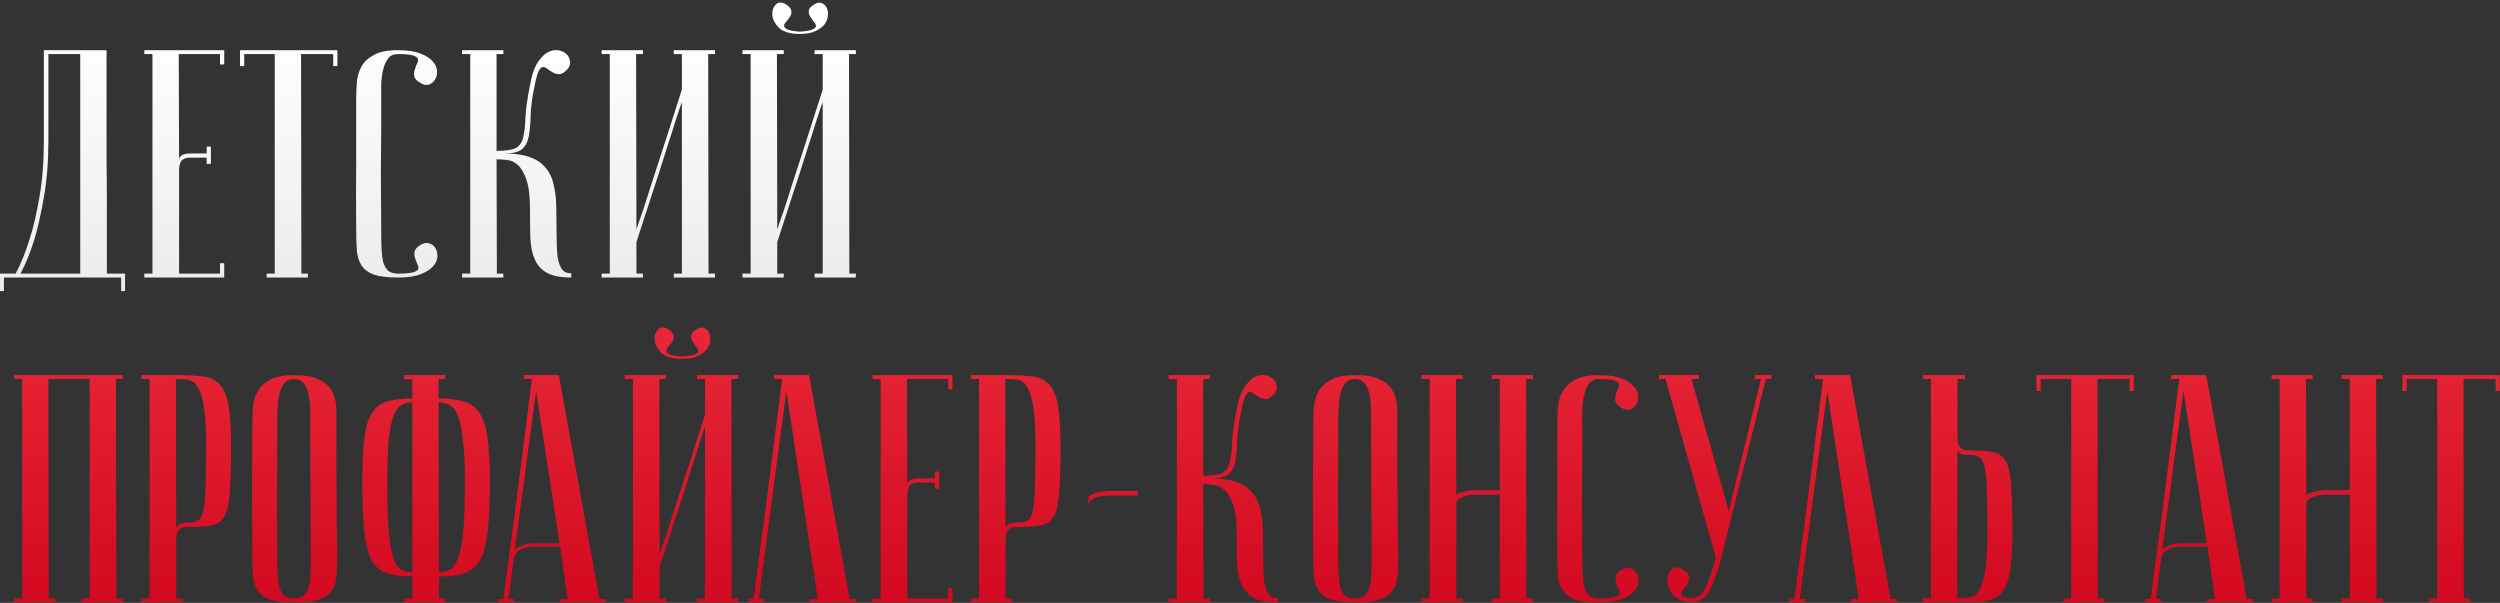 <?xml version="1.0" encoding="UTF-8"?> <svg xmlns="http://www.w3.org/2000/svg" width="2824" height="681" viewBox="0 0 2824 681" fill="none"><rect x="0" y="0" width="2824" height="681" fill="#333333" stroke="none"/><path d="M120.343 56.676C120.343 56.676 120.343 60.345 120.343 67.682C120.343 74.775 120.343 84.191 120.343 95.931C120.343 107.671 120.343 121.122 120.343 136.286C120.343 151.205 120.343 166.492 120.343 182.144C120.587 197.797 120.71 213.206 120.71 228.37C120.71 243.289 120.71 256.741 120.71 268.725C120.71 280.465 120.71 290.125 120.71 297.707C120.71 305.045 120.71 308.835 120.71 309.08H141.254V328.891H136.852V313.482H4.413V328.891H0.011V309.08H17.62C23.49 298.319 28.749 285.356 33.396 270.192C37.553 257.474 41.222 241.821 44.402 223.233C47.826 204.401 49.538 182.756 49.538 158.298V56.676H120.343ZM54.674 61.079V157.931C54.674 182.389 52.962 204.034 49.538 222.867C46.358 241.454 42.812 257.23 38.899 270.192C34.252 285.356 28.993 298.319 23.123 309.08H90.627V61.079H54.674ZM253.283 56.676V72.819H248.514V61.079H201.922L202.289 181.044C202.289 178.598 203.267 176.764 205.224 175.541C207.18 174.073 210.727 173.34 215.863 173.34H233.472V165.636H238.241V185.079H233.472V178.109H214.395C209.993 178.109 206.813 179.332 204.857 181.778C203.145 184.223 202.289 187.892 202.289 192.784V309.08H248.514V297.34H253.283V313.482H163.034V309.08H172.206V61.079H163.034V56.676H253.283ZM381.161 56.676V74.653H376.392V61.079H340.073L340.439 309.08H347.777V313.482H301.185V309.08H310.356V61.079H275.871V74.653H271.102V56.676H381.161ZM449.682 309.08C457.753 309.08 463.379 308.591 466.558 307.613C469.982 306.634 471.939 305.411 472.428 303.944C472.917 302.232 472.55 300.275 471.327 298.074C470.349 295.873 469.493 293.672 468.759 291.47C468.026 289.025 467.903 286.579 468.392 284.133C468.882 281.443 471.205 278.875 475.363 276.429C478.787 274.472 481.966 273.983 484.901 274.962C488.081 275.94 490.404 277.774 491.872 280.465C493.584 283.155 494.318 286.457 494.073 290.37C493.828 294.039 492.116 297.585 488.937 301.009C486.002 304.433 481.355 307.368 474.996 309.814C468.637 312.26 460.199 313.482 449.682 313.482C437.943 313.482 428.771 312.382 422.167 310.181C415.808 307.735 411.161 304.188 408.226 299.542C405.291 294.895 403.579 289.269 403.09 282.666C402.601 275.818 402.357 267.746 402.357 258.453C402.112 229.103 402.112 205.012 402.357 186.18C402.357 167.348 402.357 152.428 402.357 141.422V111.706C402.357 105.836 402.601 99.722 403.09 93.363C403.579 86.759 405.291 80.767 408.226 75.387C411.161 70.006 415.808 65.603 422.167 62.179C428.526 58.511 437.576 56.676 449.315 56.676C459.832 56.676 468.27 57.899 474.629 60.345C480.988 62.791 485.635 65.726 488.57 69.15C491.75 72.574 493.462 76.243 493.706 80.156C493.951 83.825 493.217 87.004 491.505 89.694C490.037 92.385 487.714 94.341 484.534 95.564C481.6 96.543 478.42 95.931 474.996 93.73C470.838 91.284 468.515 88.838 468.026 86.392C467.536 83.702 467.659 81.256 468.392 79.055C469.126 76.609 469.982 74.286 470.96 72.085C472.183 69.884 472.55 68.049 472.061 66.582C471.572 64.87 469.615 63.525 466.191 62.546C463.012 61.568 457.386 61.079 449.315 61.079C444.424 61.079 440.755 62.791 438.309 66.215C435.864 69.394 434.029 73.552 432.806 78.688C431.584 83.58 430.85 89.083 430.605 95.197C430.605 101.067 430.605 106.57 430.605 111.706V146.925C430.605 158.91 430.483 174.196 430.238 192.784C430.238 211.127 430.361 233.017 430.605 258.453C430.605 266.524 430.728 273.739 430.972 280.098C431.217 286.212 431.828 291.47 432.806 295.873C434.029 300.031 435.864 303.332 438.309 305.778C441 307.979 444.791 309.08 449.682 309.08ZM598.693 96.298C600.405 86.026 602.973 77.955 606.397 72.085C610.066 66.215 613.857 62.057 617.77 59.611C621.928 57.166 625.963 56.187 629.876 56.676C633.79 57.166 636.969 58.511 639.415 60.712C641.861 62.669 643.328 65.359 643.817 68.783C644.551 71.963 643.573 75.142 640.882 78.322C637.703 81.746 634.768 83.58 632.078 83.825C629.632 83.825 627.186 83.213 624.74 81.99C622.539 80.767 620.46 79.422 618.504 77.955C616.547 76.243 614.713 75.509 613.001 75.753C611.288 75.998 609.699 77.71 608.231 80.89C606.764 84.069 605.296 89.572 603.829 97.398C601.139 109.872 599.671 120.878 599.426 130.416C599.182 139.955 598.448 147.904 597.225 154.263C596.002 160.622 593.434 165.391 589.521 168.57C585.852 171.75 579.371 173.34 570.077 173.34C581.328 173.34 590.622 174.685 597.959 177.375C605.541 179.821 611.533 183.734 615.935 189.115C620.582 194.251 623.762 200.855 625.474 208.926C627.431 216.752 628.409 225.924 628.409 236.441C628.653 248.18 628.776 258.575 628.776 267.624C628.776 276.674 629.143 284.255 629.876 290.37C630.855 296.24 632.444 300.764 634.646 303.944C636.847 307.123 640.393 308.713 645.285 308.713V313.482C633.545 313.482 624.496 311.77 618.137 308.346C611.778 304.922 607.131 299.908 604.196 293.305C601.261 286.701 599.549 278.63 599.06 269.092C598.815 259.553 598.693 248.669 598.693 236.441C598.693 221.766 597.348 210.638 594.657 203.056C591.967 195.229 588.665 189.604 584.752 186.18C580.839 182.756 576.681 180.922 572.278 180.677C567.876 180.188 564.085 179.943 560.906 179.943L561.272 309.08H568.61V313.482H522.018V309.08H531.189V61.079H522.018V56.676H568.61V61.079H560.906V170.405C571.422 170.405 578.76 169.304 582.918 167.103C587.075 164.657 589.766 160.622 590.989 154.996C592.456 149.127 593.312 141.545 593.557 132.251C594.046 122.712 595.758 110.728 598.693 96.298ZM770.271 115.375C770.271 115.375 769.415 117.698 767.703 122.345C766.236 126.748 764.279 132.74 761.833 140.322C759.632 147.659 756.942 156.097 753.762 165.636C750.827 175.174 747.77 184.835 744.591 194.618C737.009 217.853 728.449 244.145 718.91 273.494V309.08H726.247V313.482H679.655V309.08H688.827V61.079H679.655V56.676H726.247V61.079H718.543L718.91 259.186C718.91 259.186 719.644 256.985 721.111 252.583C722.823 247.936 724.902 241.944 727.348 234.606C729.794 227.024 732.484 218.586 735.419 209.293C738.599 199.754 741.778 189.971 744.958 179.943C752.539 156.708 760.977 130.416 770.271 101.067V61.079H761.1V56.676H807.692V61.079H799.987L800.354 309.08H807.692V313.482H761.1V309.08H770.271V115.375ZM903.661 35.765C910.754 35.276 915.523 34.42 917.969 33.197C920.659 31.974 921.882 30.629 921.638 29.162C921.638 27.694 920.782 26.104 919.07 24.392C917.602 22.436 916.257 20.479 915.034 18.522C913.811 16.321 913.322 14.12 913.567 11.919C913.811 9.718 915.89 7.394 919.803 4.948C922.983 2.992 925.796 2.503 928.241 3.481C930.687 4.459 932.521 6.171 933.744 8.617C934.967 11.063 935.456 13.998 935.212 17.422C934.967 20.846 933.744 24.148 931.543 27.327C929.342 30.262 925.918 32.83 921.271 35.031C916.869 37.233 910.999 38.333 903.661 38.333C892.9 38.333 885.074 36.132 880.182 31.73C875.535 27.083 872.967 22.313 872.478 17.422C871.989 12.53 873.212 8.495 876.146 5.315C879.081 2.136 882.995 2.013 887.886 4.948C891.555 7.394 893.511 9.718 893.756 11.919C894.245 14.12 893.878 16.321 892.655 18.522C891.433 20.479 889.965 22.436 888.253 24.392C886.541 26.104 885.685 27.694 885.685 29.162C885.685 30.629 886.908 31.974 889.354 33.197C891.799 34.42 896.569 35.276 903.661 35.765ZM929.342 115.375C929.342 115.375 928.486 117.698 926.774 122.345C925.306 126.748 923.35 132.74 920.904 140.322C918.703 147.659 916.013 156.097 912.833 165.636C909.898 175.174 906.841 184.835 903.661 194.618C896.079 217.853 887.519 244.145 877.981 273.494V309.08H885.318V313.482H838.726V309.08H847.898V61.079H838.726V56.676H885.318V61.079H877.614L877.981 259.186C877.981 259.186 878.715 256.985 880.182 252.583C881.894 247.936 883.973 241.944 886.419 234.606C888.864 227.024 891.555 218.586 894.49 209.293C897.669 199.754 900.849 189.971 904.028 179.943C911.61 156.708 920.048 130.416 929.342 101.067V61.079H920.17V56.676H966.762V61.079H959.058L959.425 309.08H966.762V313.482H920.17V309.08H929.342V115.375Z" fill="url(#paint0_linear_679_30)"></path><path d="M54.674 428.079L55.041 676.08H62.378V680.482H15.786V676.08H24.958V428.079H15.786V423.676H138.686V428.079H130.982L131.349 676.08H138.686V680.482H92.094V676.08H101.266V428.079H54.674ZM198.697 428.079L199.064 597.571C199.064 595.614 200.043 593.902 201.999 592.435C203.956 590.967 207.502 590.233 212.638 590.233C217.285 590.233 220.954 589.5 223.644 588.032C226.335 586.565 228.291 583.018 229.514 577.393C230.982 571.523 231.838 562.841 232.082 551.346C232.571 539.851 232.816 524.075 232.816 504.02C232.816 484.209 231.96 469.168 230.248 458.896C228.536 448.623 226.09 441.164 222.91 436.517C219.976 431.87 216.307 429.302 211.905 428.813C207.747 428.323 203.344 428.079 198.697 428.079ZM198.697 423.676C210.437 423.676 220.342 424.166 228.413 425.144C236.485 425.878 242.966 428.813 247.857 433.949C252.749 438.84 256.173 446.789 258.13 457.795C260.086 468.556 261.065 483.965 261.065 504.02C261.065 526.277 260.575 543.519 259.597 555.748C258.863 567.977 256.907 577.026 253.727 582.896C250.548 588.766 245.534 592.312 238.686 593.535C232.082 594.758 222.91 595.37 211.171 595.37C206.768 595.37 203.589 596.592 201.632 599.038C199.92 601.484 199.064 605.153 199.064 610.044V676.08H206.402V680.482H159.81V676.08H168.981V428.079H159.81V423.676H198.697ZM284.974 625.453C284.729 596.103 284.607 572.012 284.607 553.18C284.852 534.348 284.974 519.428 284.974 508.422V478.706C284.974 472.836 285.218 466.722 285.708 460.363C286.197 453.759 287.909 447.767 290.844 442.387C293.779 437.006 298.426 432.603 304.785 429.179C311.388 425.511 320.56 423.676 332.3 423.676C344.284 423.676 353.455 425.266 359.814 428.446C366.418 431.381 371.187 435.416 374.122 440.552C377.302 445.444 379.136 451.191 379.625 457.795C380.114 464.398 380.237 471.369 379.992 478.706C379.992 497.294 379.992 513.681 379.992 527.866C380.237 541.807 380.359 554.036 380.359 564.553C380.359 574.825 380.359 583.508 380.359 590.6C380.604 597.693 380.726 603.441 380.726 607.843C380.726 618.36 380.848 624.23 381.093 625.453C381.093 634.746 380.848 642.818 380.359 649.666C379.87 656.514 378.035 662.261 374.856 666.908C371.921 671.311 367.152 674.735 360.548 677.181C353.945 679.382 344.528 680.482 332.3 680.482C320.56 680.482 311.388 679.382 304.785 677.181C298.426 674.735 293.779 671.188 290.844 666.542C287.909 661.895 286.197 656.269 285.708 649.666C285.218 642.818 284.974 634.746 284.974 625.453ZM313.223 625.453C313.223 633.524 313.345 640.739 313.589 647.098C313.834 653.212 314.445 658.47 315.424 662.873C316.647 667.031 318.481 670.332 320.927 672.778C323.617 674.979 327.408 676.08 332.3 676.08C336.946 676.08 340.493 674.979 342.939 672.778C345.629 670.332 347.586 667.031 348.808 662.873C350.031 658.47 350.643 653.212 350.643 647.098C350.887 640.739 351.01 633.524 351.01 625.453V600.506C351.01 590.233 350.887 575.559 350.643 556.482C350.643 537.16 350.521 511.235 350.276 478.706C350.521 472.347 350.521 466.233 350.276 460.363C350.031 454.249 349.298 448.868 348.075 444.221C347.096 439.329 345.262 435.416 342.572 432.481C340.126 429.546 336.702 428.079 332.3 428.079C327.408 428.079 323.617 429.791 320.927 433.215C318.481 436.394 316.647 440.552 315.424 445.688C314.445 450.58 313.834 456.083 313.589 462.197C313.345 468.067 313.223 473.57 313.223 478.706V513.925C313.223 525.91 313.1 541.196 312.856 559.784C312.856 578.127 312.978 600.017 313.223 625.453ZM495.821 646.364C500.468 646.364 504.626 645.386 508.295 643.429C511.963 641.472 515.021 637.07 517.466 630.222C520.157 623.129 522.113 612.857 523.336 599.405C524.559 585.953 525.171 567.732 525.171 544.742C525.171 525.176 524.437 509.523 522.969 497.783C521.746 485.799 519.912 476.627 517.466 470.268C515.021 463.909 511.841 459.752 507.928 457.795C504.259 455.594 500.101 454.493 495.454 454.493L495.821 646.364ZM495.821 676.08H503.159V680.482H456.567V676.08H465.738V651.133C453.999 651.133 444.338 649.91 436.756 647.465C429.419 644.774 423.671 639.76 419.513 632.423C415.6 624.841 412.91 614.08 411.442 600.139C409.975 586.198 409.241 567.732 409.241 544.742C409.241 524.687 409.975 508.545 411.442 496.316C412.91 483.842 415.6 474.182 419.513 467.333C423.671 460.485 429.419 455.961 436.756 453.759C444.338 451.314 453.999 450.091 465.738 450.091V428.446H456.567V423.676H503.159V428.079H495.454V450.091C507.194 450.091 516.855 451.314 524.437 453.759C532.019 455.961 537.889 460.485 542.046 467.333C546.449 474.182 549.384 483.842 550.851 496.316C552.563 508.545 553.419 524.687 553.419 544.742C553.419 567.732 552.563 586.198 550.851 600.139C549.384 614.08 546.571 624.841 542.413 632.423C538.255 639.76 532.386 644.774 524.804 647.465C517.222 649.91 507.561 651.133 495.821 651.133V676.08ZM465.738 454.493C460.847 454.493 456.689 455.594 453.265 457.795C449.841 459.752 446.906 463.909 444.46 470.268C442.014 476.627 440.18 485.799 438.957 497.783C437.979 509.523 437.49 525.176 437.49 544.742C437.49 567.732 437.979 585.953 438.957 599.405C440.18 612.857 442.014 623.129 444.46 630.222C446.906 637.07 449.841 641.472 453.265 643.429C456.689 645.386 460.847 646.364 465.738 646.364V454.493ZM632.009 613.713L605.594 441.653L581.014 625.086C581.014 621.417 583.46 618.604 588.352 616.648C593.488 614.691 598.991 613.713 604.861 613.713H632.009ZM632.743 617.382H603.393C601.192 617.382 598.746 617.626 596.056 618.115C593.61 618.36 591.164 619.094 588.719 620.316C586.517 621.295 584.561 622.762 582.849 624.719C581.381 626.431 580.525 628.754 580.281 631.689L574.411 676.814H580.648V680.482C579.914 680.482 578.446 680.482 576.245 680.482C574.289 680.482 572.332 680.482 570.375 680.482C568.419 680.482 566.707 680.482 565.239 680.482C563.527 680.482 562.671 680.36 562.671 680.116V676.814H568.541C568.541 676.569 569.03 672.901 570.008 665.808C570.987 658.47 572.21 649.054 573.677 637.559C575.389 625.819 577.223 612.49 579.18 597.571C581.137 582.652 583.093 567.488 585.05 552.079C589.697 515.637 594.955 474.304 600.825 428.079H591.654V423.676H631.275L677.133 676.814H684.471V680.482H632.009V676.814H641.18L632.743 617.382ZM770.744 402.765C777.837 402.276 782.606 401.42 785.052 400.197C787.742 398.974 788.965 397.629 788.721 396.161C788.721 394.694 787.865 393.104 786.153 391.392C784.685 389.436 783.34 387.479 782.117 385.522C780.894 383.321 780.405 381.12 780.65 378.919C780.894 376.718 782.973 374.394 786.886 371.948C790.066 369.992 792.878 369.503 795.324 370.481C797.77 371.459 799.604 373.171 800.827 375.617C802.05 378.063 802.539 380.998 802.295 384.422C802.05 387.846 800.827 391.148 798.626 394.327C796.425 397.262 793.001 399.83 788.354 402.031C783.951 404.233 778.082 405.333 770.744 405.333C759.983 405.333 752.156 403.132 747.265 398.73C742.618 394.083 740.05 389.313 739.561 384.422C739.071 379.53 740.294 375.495 743.229 372.315C746.164 369.136 750.077 369.013 754.969 371.948C758.638 374.394 760.594 376.718 760.839 378.919C761.328 381.12 760.961 383.321 759.738 385.522C758.515 387.479 757.048 389.436 755.336 391.392C753.624 393.104 752.768 394.694 752.768 396.161C752.768 397.629 753.991 398.974 756.436 400.197C758.882 401.42 763.651 402.276 770.744 402.765ZM796.425 482.375C796.425 482.375 795.569 484.698 793.857 489.345C792.389 493.748 790.433 499.74 787.987 507.322C785.786 514.659 783.095 523.097 779.916 532.636C776.981 542.174 773.924 551.835 770.744 561.618C763.162 584.853 754.602 611.145 745.064 640.494V676.08H752.401V680.482H705.809V676.08H714.981V428.079H705.809V423.676H752.401V428.079H744.697L745.064 626.186C745.064 626.186 745.797 623.985 747.265 619.583C748.977 614.936 751.056 608.944 753.502 601.606C755.947 594.024 758.638 585.586 761.573 576.293C764.752 566.754 767.932 556.971 771.111 546.943C778.693 523.708 787.131 497.416 796.425 468.067V428.079H787.253V423.676H833.845V428.079H826.141L826.508 676.08H833.845V680.482H787.253V676.08H796.425V482.375ZM913.948 423.676L959.806 676.814H967.143V680.482H914.682V676.814H923.853L888.267 441.653L857.084 676.814H863.32V680.482C862.587 680.482 861.119 680.482 858.918 680.482C856.961 680.482 855.005 680.482 853.048 680.482C851.092 680.482 849.38 680.482 847.912 680.482C846.2 680.482 845.344 680.36 845.344 680.116V676.814H851.214C851.214 676.569 851.703 672.901 852.681 665.808C853.66 658.47 854.883 649.054 856.35 637.559C858.062 625.819 859.896 612.49 861.853 597.571C863.81 582.652 865.766 567.488 867.723 552.079C872.37 515.637 877.628 474.304 883.498 428.079H874.326V423.676H913.948ZM1075.86 423.676V439.819H1071.1V428.079H1024.5L1024.87 548.044C1024.87 545.598 1025.85 543.764 1027.81 542.541C1029.76 541.073 1033.31 540.34 1038.44 540.34H1056.05V532.636H1060.82V552.079H1056.05V545.109H1036.98C1032.57 545.109 1029.4 546.332 1027.44 548.778C1025.73 551.223 1024.87 554.892 1024.87 559.784V676.08H1071.1V664.34H1075.86V680.482H985.616V676.08H994.787V428.079H985.616V423.676H1075.86ZM1135.57 428.079L1135.93 597.571C1135.93 595.614 1136.91 593.902 1138.87 592.435C1140.82 590.967 1144.37 590.233 1149.51 590.233C1154.15 590.233 1157.82 589.5 1160.51 588.032C1163.2 586.565 1165.16 583.018 1166.38 577.393C1167.85 571.523 1168.71 562.841 1168.95 551.346C1169.44 539.851 1169.68 524.075 1169.68 504.02C1169.68 484.209 1168.83 469.168 1167.12 458.896C1165.4 448.623 1162.96 441.164 1159.78 436.517C1156.84 431.87 1153.18 429.302 1148.77 428.813C1144.62 428.323 1140.21 428.079 1135.57 428.079ZM1135.57 423.676C1147.31 423.676 1157.21 424.166 1165.28 425.144C1173.35 425.878 1179.83 428.813 1184.73 433.949C1189.62 438.84 1193.04 446.789 1195 457.795C1196.96 468.556 1197.93 483.965 1197.93 504.02C1197.93 526.277 1197.44 543.519 1196.47 555.748C1195.73 567.977 1193.78 577.026 1190.6 582.896C1187.42 588.766 1182.4 592.312 1175.55 593.535C1168.95 594.758 1159.78 595.37 1148.04 595.37C1143.64 595.37 1140.46 596.592 1138.5 599.038C1136.79 601.484 1135.93 605.153 1135.93 610.044V676.08H1143.27V680.482H1096.68V676.08H1105.85V428.079H1096.68V423.676H1135.57ZM1229.55 561.985C1229.55 561.006 1230.28 560.15 1231.75 559.417C1233.22 558.438 1235.17 557.582 1237.62 556.849C1240.06 556.115 1242.63 555.626 1245.32 555.381C1248.01 554.892 1250.7 554.647 1253.39 554.647H1269.54H1285.31V559.784H1251.93C1250.46 559.784 1248.38 559.906 1245.69 560.15C1243.24 560.395 1240.8 561.006 1238.35 561.985C1235.91 562.719 1233.83 563.819 1232.12 565.287C1230.4 566.754 1229.55 568.711 1229.55 571.156V561.985ZM1396.91 463.298C1398.62 453.026 1401.19 444.955 1404.62 439.085C1408.29 433.215 1412.08 429.057 1415.99 426.611C1420.15 424.166 1424.18 423.187 1428.1 423.676C1432.01 424.166 1435.19 425.511 1437.63 427.712C1440.08 429.669 1441.55 432.359 1442.04 435.783C1442.77 438.962 1441.79 442.142 1439.1 445.321C1435.92 448.746 1432.99 450.58 1430.3 450.824C1427.85 450.824 1425.41 450.213 1422.96 448.99C1420.76 447.767 1418.68 446.422 1416.72 444.955C1414.77 443.243 1412.93 442.509 1411.22 442.753C1409.51 442.998 1407.92 444.71 1406.45 447.89C1404.98 451.069 1403.52 456.572 1402.05 464.398C1399.36 476.872 1397.89 487.878 1397.65 497.416C1397.4 506.955 1396.67 514.904 1395.44 521.263C1394.22 527.622 1391.65 532.391 1387.74 535.57C1384.07 538.75 1377.59 540.34 1368.3 540.34C1379.55 540.34 1388.84 541.685 1396.18 544.375C1403.76 546.821 1409.75 550.734 1414.16 556.115C1418.8 561.251 1421.98 567.855 1423.69 575.926C1425.65 583.752 1426.63 592.924 1426.63 603.441C1426.87 615.18 1427 625.575 1427 634.624C1427 643.674 1427.36 651.255 1428.1 657.37C1429.07 663.24 1430.66 667.764 1432.87 670.944C1435.07 674.123 1438.61 675.713 1443.5 675.713V680.482C1431.76 680.482 1422.72 678.77 1416.36 675.346C1410 671.922 1405.35 666.908 1402.42 660.305C1399.48 653.701 1397.77 645.63 1397.28 636.092C1397.03 626.553 1396.91 615.669 1396.91 603.441C1396.91 588.766 1395.57 577.638 1392.88 570.056C1390.19 562.229 1386.88 556.604 1382.97 553.18C1379.06 549.756 1374.9 547.922 1370.5 547.677C1366.1 547.188 1362.3 546.943 1359.13 546.943L1359.49 676.08H1366.83V680.482H1320.24V676.08H1329.41V428.079H1320.24V423.676H1366.83V428.079H1359.13V537.405C1369.64 537.405 1376.98 536.304 1381.14 534.103C1385.29 531.657 1387.99 527.622 1389.21 521.996C1390.68 516.127 1391.53 508.545 1391.78 499.251C1392.27 489.712 1393.98 477.728 1396.91 463.298ZM1483.38 625.453C1483.13 596.103 1483.01 572.012 1483.01 553.18C1483.26 534.348 1483.38 519.428 1483.38 508.422V478.706C1483.38 472.836 1483.62 466.722 1484.11 460.363C1484.6 453.759 1486.31 447.767 1489.25 442.387C1492.18 437.006 1496.83 432.603 1503.19 429.179C1509.79 425.511 1518.96 423.676 1530.7 423.676C1542.69 423.676 1551.86 425.266 1558.22 428.446C1564.82 431.381 1569.59 435.416 1572.53 440.552C1575.71 445.444 1577.54 451.191 1578.03 457.795C1578.52 464.398 1578.64 471.369 1578.4 478.706C1578.4 497.294 1578.4 513.681 1578.4 527.866C1578.64 541.807 1578.76 554.036 1578.76 564.553C1578.76 574.825 1578.76 583.508 1578.76 590.6C1579.01 597.693 1579.13 603.441 1579.13 607.843C1579.13 618.36 1579.25 624.23 1579.5 625.453C1579.5 634.746 1579.25 642.818 1578.76 649.666C1578.27 656.514 1576.44 662.261 1573.26 666.908C1570.33 671.311 1565.56 674.735 1558.95 677.181C1552.35 679.382 1542.93 680.482 1530.7 680.482C1518.96 680.482 1509.79 679.382 1503.19 677.181C1496.83 674.735 1492.18 671.188 1489.25 666.542C1486.31 661.895 1484.6 656.269 1484.11 649.666C1483.62 642.818 1483.38 634.746 1483.38 625.453ZM1511.63 625.453C1511.63 633.524 1511.75 640.739 1511.99 647.098C1512.24 653.212 1512.85 658.47 1513.83 662.873C1515.05 667.031 1516.89 670.332 1519.33 672.778C1522.02 674.979 1525.81 676.08 1530.7 676.08C1535.35 676.08 1538.9 674.979 1541.34 672.778C1544.03 670.332 1545.99 667.031 1547.21 662.873C1548.44 658.47 1549.05 653.212 1549.05 647.098C1549.29 640.739 1549.41 633.524 1549.41 625.453V600.506C1549.41 590.233 1549.29 575.559 1549.05 556.482C1549.05 537.16 1548.92 511.235 1548.68 478.706C1548.92 472.347 1548.92 466.233 1548.68 460.363C1548.44 454.249 1547.7 448.868 1546.48 444.221C1545.5 439.329 1543.67 435.416 1540.98 432.481C1538.53 429.546 1535.11 428.079 1530.7 428.079C1525.81 428.079 1522.02 429.791 1519.33 433.215C1516.89 436.394 1515.05 440.552 1513.83 445.688C1512.85 450.58 1512.24 456.083 1511.99 462.197C1511.75 468.067 1511.63 473.57 1511.63 478.706V513.925C1511.63 525.91 1511.5 541.196 1511.26 559.784C1511.26 578.127 1511.38 600.017 1511.63 625.453ZM1694.19 558.683H1667.41C1665.94 558.683 1663.86 558.805 1661.17 559.05C1658.73 559.294 1656.28 559.906 1653.84 560.884C1651.39 561.618 1649.31 562.719 1647.6 564.186C1645.89 565.653 1645.03 567.61 1645.03 570.056V676.08H1652.37V680.482H1605.78V676.08H1614.95V428.079H1605.78V423.676H1652.37V428.079H1644.66L1645.03 560.15C1645.03 559.172 1645.76 558.316 1647.23 557.582C1648.7 556.849 1650.66 556.237 1653.1 555.748C1655.55 555.014 1658.12 554.525 1660.81 554.281C1663.5 553.791 1666.19 553.547 1668.88 553.547H1694.19V428.079H1685.02V423.676H1731.61V428.079H1723.91L1724.27 676.08H1731.61V680.482H1685.02V676.08H1694.19V558.683ZM1806.44 676.08C1814.51 676.08 1820.14 675.591 1823.32 674.613C1826.74 673.634 1828.7 672.411 1829.19 670.944C1829.68 669.232 1829.31 667.275 1828.09 665.074C1827.11 662.873 1826.25 660.672 1825.52 658.47C1824.78 656.025 1824.66 653.579 1825.15 651.133C1825.64 648.443 1827.96 645.875 1832.12 643.429C1835.55 641.472 1838.72 640.983 1841.66 641.962C1844.84 642.94 1847.16 644.774 1848.63 647.465C1850.34 650.155 1851.08 653.457 1850.83 657.37C1850.59 661.039 1848.87 664.585 1845.7 668.009C1842.76 671.433 1838.11 674.368 1831.75 676.814C1825.4 679.26 1816.96 680.482 1806.44 680.482C1794.7 680.482 1785.53 679.382 1778.93 677.181C1772.57 674.735 1767.92 671.188 1764.98 666.542C1762.05 661.895 1760.34 656.269 1759.85 649.666C1759.36 642.818 1759.11 634.746 1759.11 625.453C1758.87 596.103 1758.87 572.012 1759.11 553.18C1759.11 534.348 1759.11 519.428 1759.11 508.422V478.706C1759.11 472.836 1759.36 466.722 1759.85 460.363C1760.34 453.759 1762.05 447.767 1764.98 442.387C1767.92 437.006 1772.57 432.603 1778.93 429.179C1785.28 425.511 1794.33 423.676 1806.07 423.676C1816.59 423.676 1825.03 424.899 1831.39 427.345C1837.75 429.791 1842.39 432.726 1845.33 436.15C1848.51 439.574 1850.22 443.243 1850.46 447.156C1850.71 450.824 1849.98 454.004 1848.26 456.694C1846.8 459.385 1844.47 461.341 1841.29 462.564C1838.36 463.542 1835.18 462.931 1831.75 460.73C1827.6 458.284 1825.27 455.838 1824.78 453.393C1824.29 450.702 1824.42 448.256 1825.15 446.055C1825.88 443.609 1826.74 441.286 1827.72 439.085C1828.94 436.884 1829.31 435.049 1828.82 433.582C1828.33 431.87 1826.37 430.525 1822.95 429.546C1819.77 428.568 1814.14 428.079 1806.07 428.079C1801.18 428.079 1797.51 429.791 1795.07 433.215C1792.62 436.394 1790.79 440.552 1789.56 445.688C1788.34 450.58 1787.61 456.083 1787.36 462.197C1787.36 468.067 1787.36 473.57 1787.36 478.706V513.925C1787.36 525.91 1787.24 541.196 1787 559.784C1787 578.127 1787.12 600.017 1787.36 625.453C1787.36 633.524 1787.49 640.739 1787.73 647.098C1787.97 653.212 1788.59 658.47 1789.56 662.873C1790.79 667.031 1792.62 670.332 1795.07 672.778C1797.76 674.979 1801.55 676.08 1806.44 676.08ZM1910.69 675.713C1914.36 675.713 1917.54 674.613 1920.23 672.411C1922.92 669.966 1925.25 666.664 1927.2 662.506C1929.16 658.348 1930.99 653.457 1932.71 647.831C1934.42 642.206 1936.25 636.214 1938.21 629.855L1881.34 428.079H1874.01V423.676H1919.13V428.079H1910.69L1952.88 577.393L1989.2 428.079H1982.23V423.676H2000.94V428.079H1994.71L1942.98 635.358C1940.78 642.695 1938.58 649.177 1936.37 654.802C1934.42 660.427 1932.22 665.196 1929.77 669.11C1927.57 672.778 1924.88 675.591 1921.7 677.547C1918.52 679.26 1914.73 680.116 1910.33 680.116C1904.21 680.116 1899.2 678.893 1895.29 676.447C1891.37 673.757 1888.44 670.699 1886.48 667.275C1884.77 663.851 1883.79 660.305 1883.55 656.636C1883.55 652.723 1884.16 649.421 1885.38 646.731C1886.85 644.04 1888.93 642.206 1891.62 641.228C1894.31 640.249 1897.36 640.861 1900.79 643.062C1904.95 645.508 1907.27 648.076 1907.76 650.766C1908.49 653.212 1908.25 655.536 1907.02 657.737C1906.05 659.938 1904.7 662.017 1902.99 663.973C1901.28 665.93 1900.05 667.764 1899.32 669.476C1898.59 670.944 1898.95 672.289 1900.42 673.512C1901.89 674.49 1905.31 675.224 1910.69 675.713ZM2089.78 423.676L2135.64 676.814H2142.98V680.482H2090.51V676.814H2099.69L2064.1 441.653L2032.92 676.814H2039.15V680.482C2038.42 680.482 2036.95 680.482 2034.75 680.482C2032.79 680.482 2030.84 680.482 2028.88 680.482C2026.92 680.482 2025.21 680.482 2023.75 680.482C2022.03 680.482 2021.18 680.36 2021.18 680.116V676.814H2027.05C2027.05 676.569 2027.54 672.901 2028.51 665.808C2029.49 658.47 2030.72 649.054 2032.18 637.559C2033.9 625.819 2035.73 612.49 2037.69 597.571C2039.64 582.652 2041.6 567.488 2043.56 552.079C2048.2 515.637 2053.46 474.304 2059.33 428.079H2050.16V423.676H2089.78ZM2210.86 675.713C2215.5 675.713 2219.9 675.469 2224.06 674.979C2228.47 674.49 2232.13 672.045 2235.07 667.642C2238.25 662.995 2240.69 655.536 2242.41 645.263C2244.12 634.991 2244.97 619.95 2244.97 600.139C2244.97 580.083 2244.73 564.308 2244.24 552.813C2244 541.318 2243.14 532.758 2241.67 527.133C2240.45 521.263 2238.49 517.594 2235.8 516.127C2233.11 514.659 2229.44 513.925 2224.8 513.925C2219.66 513.925 2216.11 513.314 2214.16 512.091C2212.2 510.624 2211.22 508.912 2211.22 506.955L2210.86 675.713ZM2171.97 680.482V675.713H2181.14V428.079H2171.97V423.676H2219.66V428.079H2211.22V494.115C2211.22 499.006 2212.08 502.675 2213.79 505.121C2215.75 507.566 2218.93 508.789 2223.33 508.789C2235.07 508.789 2244.24 509.401 2250.84 510.624C2257.69 511.846 2262.71 515.393 2265.89 521.263C2269.06 527.133 2271.02 536.182 2271.76 548.411C2272.73 560.64 2273.22 577.882 2273.22 600.139C2273.22 620.194 2272.24 635.725 2270.29 646.731C2268.33 657.492 2264.91 665.441 2260.02 670.577C2255.12 675.469 2248.64 678.404 2240.57 679.382C2232.5 680.116 2222.6 680.482 2210.86 680.482H2171.97ZM2410.39 423.676V441.653H2405.62V428.079H2369.3L2369.67 676.08H2377V680.482H2330.41V676.08H2339.58V428.079H2305.1V441.653H2300.33V423.676H2410.39ZM2492.85 613.713L2466.43 441.653L2441.85 625.086C2441.85 621.417 2444.3 618.604 2449.19 616.648C2454.33 614.691 2459.83 613.713 2465.7 613.713H2492.85ZM2493.58 617.382H2464.23C2462.03 617.382 2459.59 617.626 2456.9 618.115C2454.45 618.36 2452 619.094 2449.56 620.316C2447.36 621.295 2445.4 622.762 2443.69 624.719C2442.22 626.431 2441.37 628.754 2441.12 631.689L2435.25 676.814H2441.49V680.482C2440.75 680.482 2439.29 680.482 2437.09 680.482C2435.13 680.482 2433.17 680.482 2431.22 680.482C2429.26 680.482 2427.55 680.482 2426.08 680.482C2424.37 680.482 2423.51 680.36 2423.51 680.116V676.814H2429.38C2429.38 676.569 2429.87 672.901 2430.85 665.808C2431.83 658.47 2433.05 649.054 2434.52 637.559C2436.23 625.819 2438.06 612.49 2440.02 597.571C2441.98 582.652 2443.93 567.488 2445.89 552.079C2450.54 515.637 2455.8 474.304 2461.67 428.079H2452.49V423.676H2492.12L2537.97 676.814H2545.31V680.482H2492.85V676.814H2502.02L2493.58 617.382ZM2654.35 558.683H2627.57C2626.1 558.683 2624.02 558.805 2621.33 559.05C2618.88 559.294 2616.44 559.906 2613.99 560.884C2611.55 561.618 2609.47 562.719 2607.76 564.186C2606.04 565.653 2605.19 567.61 2605.19 570.056V676.08H2612.52V680.482H2565.93V676.08H2575.1V428.079H2565.93V423.676H2612.52V428.079H2604.82L2605.19 560.15C2605.19 559.172 2605.92 558.316 2607.39 557.582C2608.86 556.849 2610.81 556.237 2613.26 555.748C2615.7 555.014 2618.27 554.525 2620.96 554.281C2623.65 553.791 2626.34 553.547 2629.03 553.547H2654.35V428.079H2645.18V423.676H2691.77V428.079H2684.06L2684.43 676.08H2691.77V680.482H2645.18V676.08H2654.35V558.683ZM2823.83 423.676V441.653H2819.06V428.079H2782.74L2783.11 676.08H2790.44V680.482H2743.85V676.08H2753.02V428.079H2718.54V441.653H2713.77V423.676H2823.83Z" fill="url(#paint1_linear_679_30)"></path><defs><linearGradient id="paint0_linear_679_30" x1="1713.39" y1="38.482" x2="1713.39" y2="772.482" gradientUnits="userSpaceOnUse"><stop stop-color="white"></stop><stop offset="1" stop-color="#CECECE"></stop></linearGradient><linearGradient id="paint1_linear_679_30" x1="1713.39" y1="38.482" x2="1713.39" y2="772.482" gradientUnits="userSpaceOnUse"><stop stop-color="#FF4852"></stop><stop offset="1" stop-color="#CC0019"></stop></linearGradient></defs></svg> 